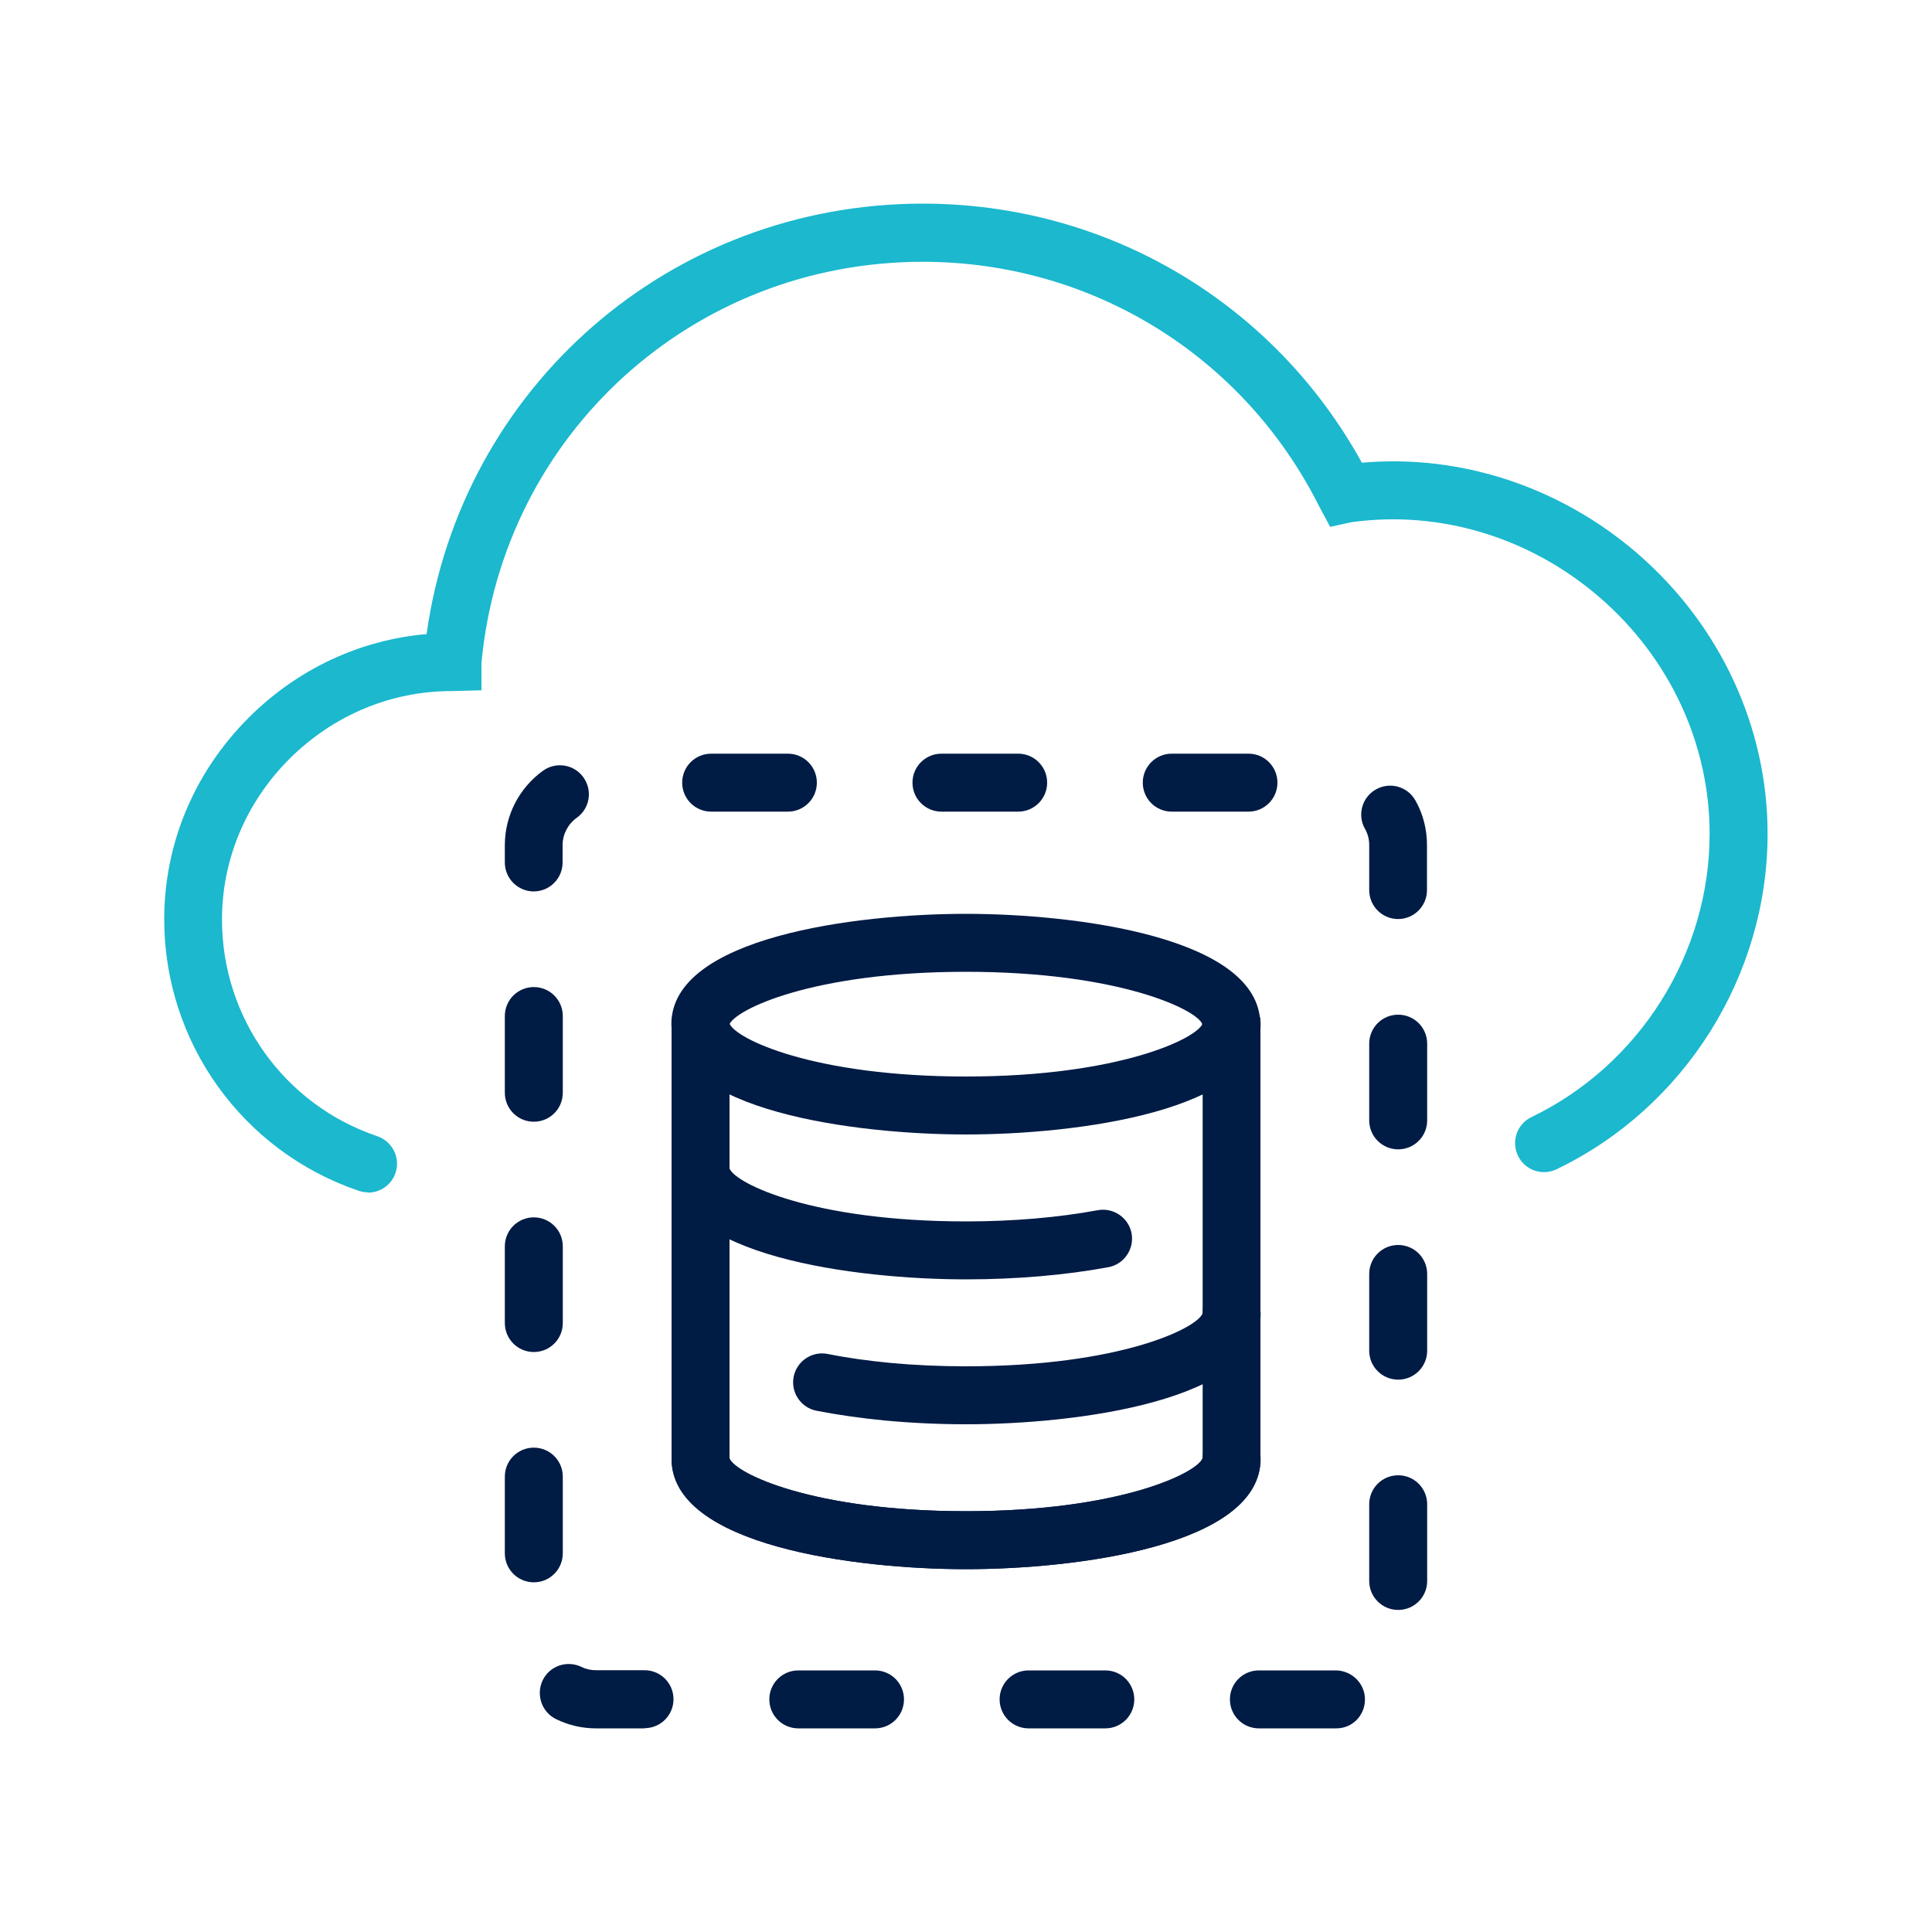 <?xml version="1.0" encoding="UTF-8"?>
<svg id="_圖層_1" data-name="圖層 1" xmlns="http://www.w3.org/2000/svg" viewBox="0 0 100 100">
  <defs>
    <style>
      .cls-1 {
        fill: #1bb8ce;
      }

      .cls-2 {
        fill: #001b44;
      }
    </style>
  </defs>
  <path class="cls-1" d="M19.06,61.72c-.16,0-.32-.03-.48-.08-6.03-2.04-10.08-7.69-10.08-14.05,0-3.92,1.55-7.62,4.37-10.44,2.52-2.52,5.76-4.03,9.21-4.33,1.79-12.79,12.62-22.28,25.69-22.28,9.53,0,18.15,5.11,22.72,13.41,5.13-.45,10.28,1.25,14.29,4.72,4.26,3.7,6.71,8.97,6.71,14.48,0,7.36-4.29,14.18-10.92,17.37-.75.36-1.64.05-2-.7-.36-.75-.05-1.64.7-2,5.6-2.7,9.22-8.46,9.22-14.67,0-4.64-2.07-9.09-5.67-12.21-3.61-3.13-8.3-4.55-12.88-3.91l-1.09.24-.57-1.06c-3.92-7.81-11.78-12.66-20.52-12.66-11.91,0-21.72,8.92-22.84,20.75v1.43l-1.54.04h-.01c-3.14,0-6.12,1.25-8.39,3.51-2.25,2.25-3.49,5.21-3.49,8.32,0,5.08,3.23,9.59,8.04,11.21.78.27,1.21,1.12.94,1.9-.21.63-.8,1.02-1.42,1.02Z"/>
  <path class="cls-2" d="M69.17,89.46h-4.01c-.83,0-1.5-.67-1.5-1.5s.67-1.5,1.5-1.5h3.97c.83,0,1.52.67,1.52,1.5s-.65,1.5-1.48,1.5ZM57.21,89.46h-3.97c-.83,0-1.5-.67-1.5-1.5s.67-1.5,1.5-1.5h3.97c.83,0,1.5.67,1.5,1.5s-.67,1.5-1.5,1.5ZM45.29,89.46h-3.97c-.83,0-1.5-.67-1.5-1.5s.67-1.5,1.5-1.5h3.97c.83,0,1.5.67,1.5,1.5s-.67,1.5-1.5,1.5ZM33.37,89.46h-2.51c-.73,0-1.43-.16-2.08-.48-.74-.36-1.05-1.26-.69-2.01s1.26-1.05,2.01-.69c.24.12.49.17.75.17h2.51c.83,0,1.5.67,1.5,1.5s-.67,1.5-1.5,1.5ZM72.37,83.33c-.83,0-1.5-.67-1.5-1.5v-3.97c0-.83.67-1.5,1.5-1.5s1.5.67,1.5,1.5v3.97c0,.83-.67,1.5-1.5,1.5ZM27.63,81.9c-.83,0-1.5-.67-1.5-1.5v-3.97c0-.83.67-1.5,1.5-1.5s1.5.67,1.5,1.5v3.97c0,.83-.67,1.5-1.5,1.5ZM72.37,71.41c-.83,0-1.5-.67-1.5-1.5v-3.97c0-.83.67-1.5,1.5-1.5s1.5.67,1.5,1.5v3.97c0,.83-.67,1.5-1.5,1.5ZM27.63,69.98c-.83,0-1.5-.67-1.5-1.5v-3.97c0-.83.67-1.5,1.5-1.5s1.5.67,1.5,1.5v3.97c0,.83-.67,1.5-1.5,1.5ZM72.37,59.49c-.83,0-1.5-.67-1.5-1.5v-3.97c0-.83.67-1.5,1.5-1.5s1.5.67,1.5,1.5v3.97c0,.83-.67,1.5-1.5,1.5ZM27.63,58.06c-.83,0-1.5-.67-1.5-1.5v-3.97c0-.83.67-1.5,1.5-1.5s1.5.67,1.5,1.5v3.97c0,.83-.67,1.5-1.5,1.5ZM72.37,47.57c-.83,0-1.5-.67-1.5-1.5v-2.33c0-.3-.07-.58-.22-.84-.41-.72-.15-1.64.57-2.04.72-.41,1.64-.15,2.04.57.4.7.6,1.5.6,2.31v2.33c0,.83-.67,1.5-1.5,1.5ZM27.63,46.14c-.83,0-1.5-.67-1.5-1.5v-.9c0-1.52.74-2.96,1.98-3.85.67-.48,1.61-.33,2.09.35.48.67.33,1.61-.35,2.09-.46.33-.73.86-.73,1.41v.9c0,.83-.67,1.5-1.5,1.5ZM64.62,42.01h-3.97c-.83,0-1.5-.67-1.5-1.5s.67-1.5,1.5-1.5h3.97c.83,0,1.5.67,1.5,1.5s-.67,1.5-1.5,1.5ZM52.7,42.01h-3.97c-.83,0-1.5-.67-1.5-1.5s.67-1.5,1.5-1.5h3.97c.83,0,1.5.67,1.5,1.5s-.67,1.5-1.5,1.5ZM40.78,42.01h-3.97c-.83,0-1.5-.67-1.5-1.5s.67-1.5,1.5-1.5h3.97c.83,0,1.5.67,1.5,1.5s-.67,1.5-1.5,1.5Z"/>
  <g>
    <path class="cls-2" d="M50,81.22c-5.66,0-15.24-1.2-15.24-5.71v-22.56c0-.83.67-1.5,1.5-1.5s1.5.67,1.5,1.5v22.56c.26.74,4.29,2.71,12.24,2.71s11.98-1.97,12.25-2.75v-22.52c0-.83.67-1.5,1.49-1.5s1.5.67,1.5,1.5v22.56c0,4.51-9.58,5.71-15.24,5.71Z"/>
    <path class="cls-2" d="M50,58.72c-5.66,0-15.24-1.2-15.24-5.71,0-.83.67-1.5,1.5-1.5s1.49.66,1.5,1.47c.31.79,4.34,2.74,12.24,2.74s11.98-1.97,12.25-2.75c0-.83.67-1.48,1.5-1.48s1.5.69,1.5,1.52c0,4.51-9.58,5.71-15.24,5.71ZM37.76,53.01h.01-.01Z"/>
    <path class="cls-2" d="M50,66.22c-5.66,0-15.24-1.2-15.24-5.71,0-.83.67-1.5,1.5-1.5s1.49.66,1.5,1.47c.31.79,4.34,2.74,12.24,2.74,2.42,0,4.77-.2,6.82-.58.81-.15,1.6.39,1.75,1.2.15.81-.39,1.6-1.2,1.75-2.22.41-4.77.63-7.36.63ZM37.76,60.51h.01-.01Z"/>
    <path class="cls-2" d="M50,73.72c-1.45,0-2.88-.07-4.25-.2-1.23-.12-2.4-.29-3.49-.5-.81-.16-1.34-.95-1.18-1.76.16-.81.95-1.34,1.76-1.18.99.2,2.07.35,3.2.46,1.28.12,2.61.18,3.96.18,7.95,0,11.98-1.97,12.25-2.75,0-.83.67-1.48,1.5-1.48s1.5.69,1.5,1.52c0,4.51-9.58,5.71-15.24,5.71Z"/>
    <path class="cls-2" d="M50,81.22c-5.66,0-15.24-1.2-15.24-5.71,0-.83.67-1.5,1.5-1.5s1.49.66,1.5,1.47c.31.79,4.34,2.74,12.24,2.74s11.98-1.97,12.25-2.75c0-.83.67-1.48,1.5-1.48s1.5.69,1.5,1.52c0,4.51-9.58,5.71-15.24,5.71ZM37.76,75.51h.01-.01Z"/>
    <path class="cls-2" d="M36.25,54.53c-.83,0-1.5-.69-1.5-1.52,0-4.51,9.58-5.71,15.24-5.71s15.24,1.2,15.24,5.71c0,.83-.67,1.5-1.5,1.5s-1.5-.67-1.5-1.5c-.26-.74-4.29-2.71-12.24-2.71s-11.98,1.97-12.25,2.75c0,.83-.67,1.48-1.5,1.48Z"/>
  </g>
</svg>